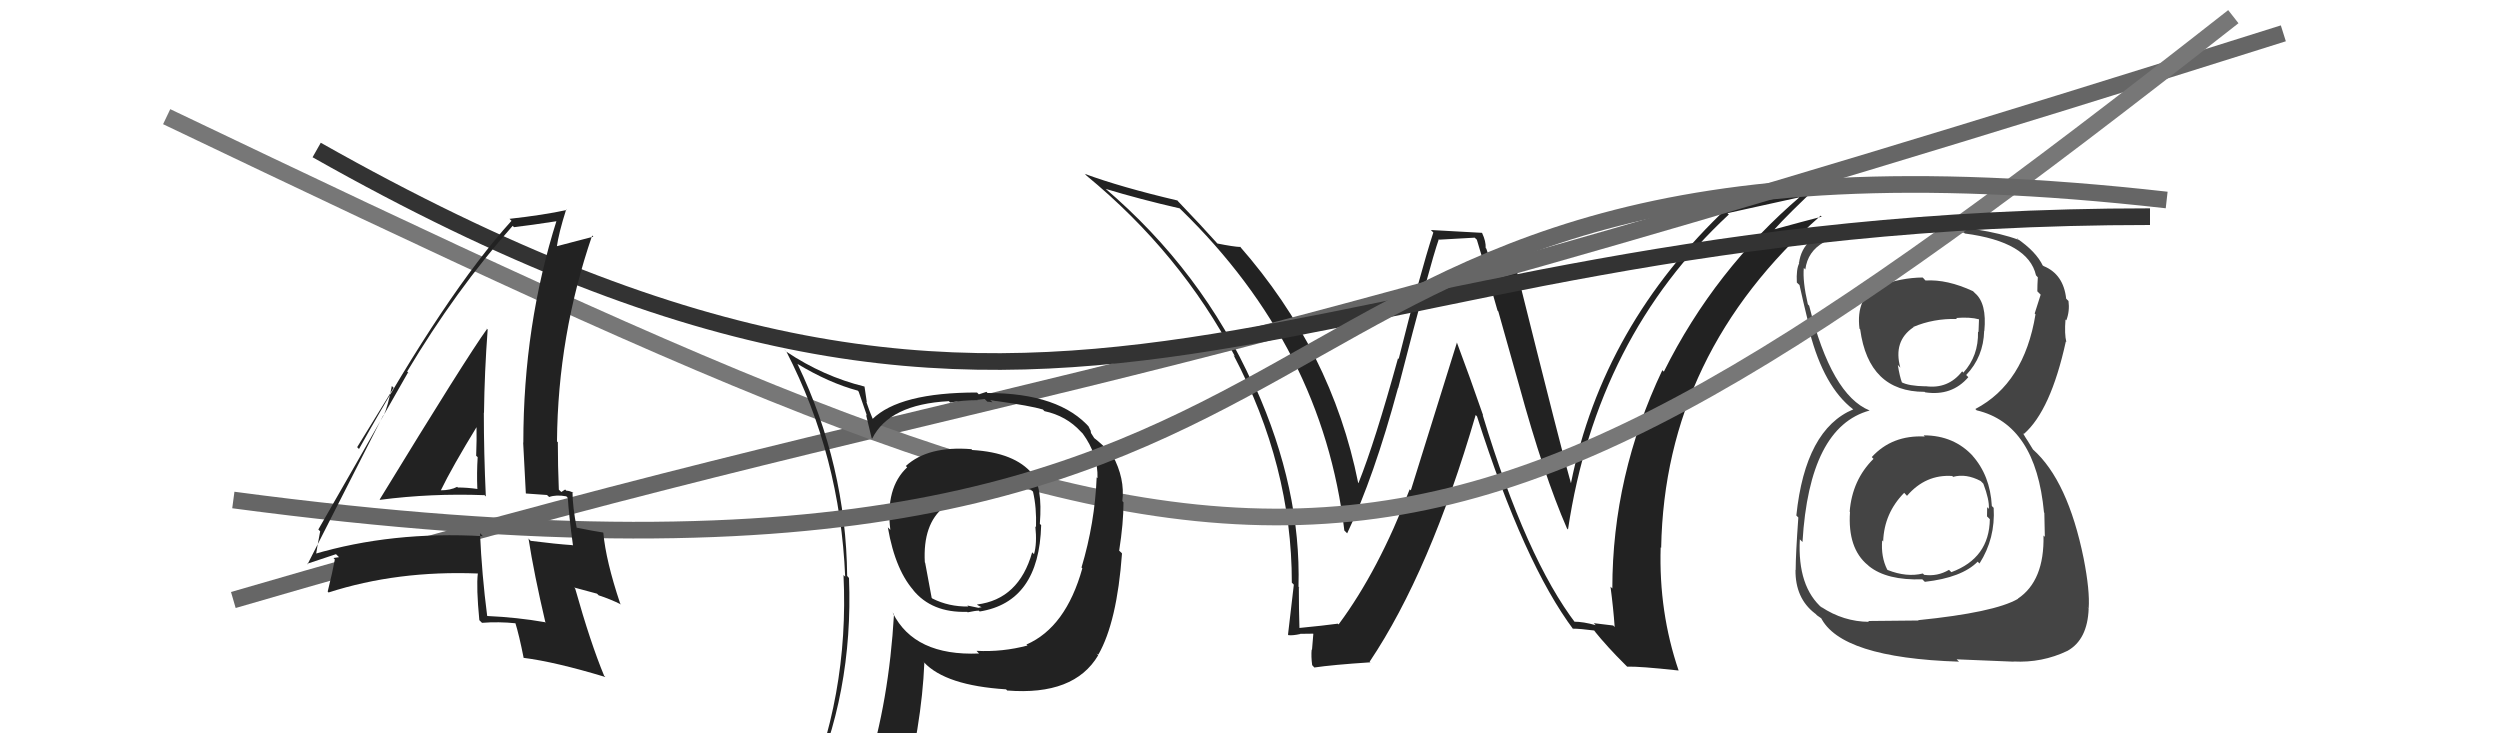 <svg xmlns="http://www.w3.org/2000/svg" width="150" height="44" viewBox="0,0,150,44"><path fill="#444" d="M115.46 26.16L115.43 26.13L115.49 26.19Q113.53 26.09 112.31 27.42L112.33 27.45L112.41 27.53Q111.13 28.80 110.98 30.70L111.12 30.85L111.00 30.72Q110.85 32.89 112.06 33.90L111.97 33.81L112.14 33.97Q113.21 34.83 115.34 34.76L115.37 34.79L115.49 34.91Q117.71 34.66 118.66 33.70L118.59 33.63L118.77 33.81Q119.73 32.30 119.62 30.47L119.57 30.42L119.51 30.36Q119.41 28.52 118.33 27.32L118.31 27.29L118.40 27.39Q117.25 26.12 115.42 26.12ZM115.50 16.80L115.42 16.71L115.36 16.65Q114.07 16.66 112.74 17.16L112.67 17.09L112.71 17.13Q111.34 17.86 111.57 19.72L111.54 19.69L111.61 19.76Q112.12 23.51 115.47 23.51L115.47 23.51L115.51 23.54Q117.11 23.78 118.10 22.63L118.05 22.58L117.97 22.50Q119.01 21.41 119.05 19.85L119.11 19.91L119.06 19.86Q119.22 18.20 118.50 17.59L118.33 17.42L118.38 17.47Q116.83 16.75 115.53 16.83ZM115.24 37.37L115.11 37.23L112.09 37.26L112.14 37.31Q110.61 37.30 109.28 36.42L109.23 36.38L109.36 36.51Q107.84 35.21 107.99 32.36L108.15 32.52L108.15 32.52Q108.56 25.62 112.18 24.63L112.10 24.55L112.18 24.63Q109.88 23.70 108.55 18.34L108.49 18.28L108.47 18.25Q108.15 16.87 108.23 16.07L108.16 16.00L108.32 16.17Q108.59 13.99 112.28 13.96L112.32 14.00L112.27 13.95Q116.39 13.77 117.84 13.96L118.02 14.14L117.89 14.01Q121.70 14.51 122.16 16.52L122.28 16.65L122.27 16.63Q122.24 17.10 122.24 17.48L122.33 17.57L122.44 17.68Q122.27 18.20 122.08 18.81L122.06 18.79L122.13 18.86Q121.45 23.01 118.52 24.54L118.66 24.68L118.60 24.62Q122.15 25.46 122.64 30.75L122.68 30.79L122.66 30.77Q122.66 30.92 122.69 32.21L122.70 32.22L122.61 32.13Q122.67 34.85 121.07 35.92L121.14 35.99L121.08 35.93Q119.66 36.75 115.09 37.21ZM117.39 39.55L117.41 39.56L120.81 39.70L120.81 39.69Q122.53 39.78 124.05 39.05L124.09 39.09L124.05 39.05Q125.25 38.38 125.32 36.52L125.21 36.41L125.32 36.51Q125.40 35.45 125.02 33.51L125.01 33.50L125.02 33.51Q124.07 28.83 121.98 26.97L121.98 26.97L121.66 26.45L121.53 26.25L121.37 25.98L121.43 26.04Q123.04 24.64 123.95 20.49L123.90 20.44L123.98 20.52Q123.86 20.02 123.93 19.18L123.93 19.17L123.98 19.22Q124.19 18.67 124.11 18.06L123.93 17.88L123.97 17.92Q123.81 16.46 122.63 15.97L122.64 15.98L122.75 16.05L122.52 15.90L122.58 15.96Q122.17 15.09 120.99 14.29L121.07 14.37L121.03 14.29L121.12 14.39Q119.06 13.62 114.99 13.43L115.07 13.52L115.05 13.49Q113.57 13.46 112.20 13.57L112.04 13.42L112.06 13.43Q111.28 13.49 109.98 13.64L110.11 13.76L110.14 13.80Q108.16 14.14 107.94 15.78L107.88 15.73L107.95 15.80Q107.77 16.15 107.81 16.95L107.87 17.01L107.97 17.10Q108.08 17.64 108.65 20.00L108.59 19.94L108.58 19.92Q109.44 23.22 111.19 24.56L111.13 24.49L111.21 24.58L111.20 24.56Q108.32 25.76 107.78 30.93L107.86 31.01L107.90 31.05Q107.74 33.28 107.74 34.20L107.73 34.19L107.73 34.19Q107.71 35.89 108.89 36.80L108.92 36.82L109.02 36.92Q109.12 36.99 109.39 37.18L109.31 37.10L109.24 37.03Q110.42 39.47 117.54 39.70ZM117.17 28.60L117.22 28.64L117.19 28.61Q117.97 28.40 118.84 28.86L118.90 28.92L119.00 29.02Q119.37 29.99 119.33 30.53L119.32 30.52L119.23 30.43Q119.22 30.68 119.22 30.99L119.24 31.00L119.39 31.15Q119.36 33.49 117.08 34.33L117.11 34.36L116.94 34.19Q116.25 34.60 115.45 34.49L115.42 34.46L115.37 34.41Q114.40 34.65 113.26 34.20L113.25 34.19L113.23 34.17Q112.85 33.41 112.93 32.42L113.06 32.56L112.99 32.48Q113.05 30.79 114.25 29.57L114.27 29.59L114.42 29.75Q115.54 28.45 117.14 28.56ZM117.32 19.03L117.33 19.04L117.36 19.08Q118.20 19.01 118.74 19.16L118.74 19.16L118.71 19.93L118.68 19.90Q118.72 21.35 117.80 22.36L117.76 22.31L117.73 22.28Q116.89 23.36 115.52 23.17L115.42 23.07L115.53 23.18Q114.51 23.16 114.09 22.93L114.16 22.99L114.12 22.96Q113.98 22.59 113.87 21.90L113.92 21.95L114.02 22.06Q113.58 20.47 114.80 19.64L114.90 19.74L114.79 19.62Q116.01 19.10 117.42 19.14Z"/><path fill="#222" d="M94.53 37.40L94.49 37.36L94.58 37.45Q91.58 33.54 88.96 24.90L88.94 24.88L88.99 24.93Q88.21 22.67 87.41 20.54L87.42 20.54L84.65 29.42L84.58 29.36Q82.72 34.23 80.32 37.46L80.32 37.47L80.27 37.42Q79.48 37.53 77.84 37.69L77.83 37.68L77.97 37.82Q77.93 36.49 77.93 35.23L78.01 35.31L77.91 35.20Q78.07 29.35 75.32 23.22L75.25 23.14L75.18 23.07Q72.13 16.26 66.27 11.27L66.32 11.32L66.33 11.33Q68.41 11.96 70.77 12.50L70.67 12.40L70.85 12.57Q79.37 20.86 80.66 31.83L80.77 31.94L80.83 32.00Q82.43 28.65 83.88 23.28L83.87 23.27L83.89 23.29Q85.83 15.76 86.33 14.35L86.36 14.38L88.48 14.26L88.61 14.38Q89.20 16.31 89.85 18.63L89.90 18.69L91.15 23.13L91.15 23.13Q92.61 28.47 94.02 31.71L94.12 31.81L94.08 31.77Q95.81 20.22 103.73 12.87L103.72 12.86L103.65 12.79Q105.17 12.45 108.14 11.80L108.21 11.87L108.08 11.74Q102.88 16.17 99.83 22.30L99.72 22.19L99.74 22.21Q96.74 28.54 96.74 35.31L96.64 35.21L96.63 35.20Q96.80 36.48 96.88 37.62L96.79 37.53L95.63 37.39L95.74 37.51Q95.00 37.30 94.43 37.30ZM100.73 40.24L100.72 40.24L100.72 40.24Q99.52 36.72 99.64 32.84L99.57 32.77L99.67 32.87Q99.88 21.20 109.24 12.94L109.26 12.96L109.30 13.00Q108.36 13.24 106.42 13.77L106.33 13.68L106.44 13.79Q107.28 12.85 109.19 11.06L109.20 11.07L109.32 11.19Q106.62 11.92 103.69 12.41L103.77 12.49L103.69 12.41Q96.16 19.50 94.26 28.98L94.37 29.10L94.25 28.97Q93.80 27.45 90.94 15.99L90.76 15.81L90.82 15.88Q90.36 15.91 89.41 15.91L89.55 16.05L89.18 14.92L89.14 14.88Q89.16 14.48 88.93 13.99L88.92 13.97L85.85 13.80L86.00 13.95Q85.20 16.42 83.92 21.54L83.79 21.40L83.88 21.50Q82.50 26.51 81.51 28.98L81.51 28.99L81.49 28.97Q79.91 21.07 74.36 14.75L74.47 14.86L74.42 14.82Q73.99 14.80 73.04 14.61L73.09 14.67L73.07 14.64Q72.18 13.64 70.62 12.01L70.69 12.08L70.65 12.03Q67.25 11.23 65.08 10.43L65.17 10.51L65.18 10.53Q70.83 15.18 74.10 21.39L74.05 21.34L74.01 21.30Q77.51 27.95 77.51 34.96L77.52 34.97L77.63 35.08Q77.47 36.48 77.28 38.08L77.35 38.15L77.31 38.11Q77.57 38.14 78.02 38.04L78.05 38.07L78.01 38.03Q78.55 38.02 78.78 38.02L78.80 38.03L78.72 38.99L78.70 38.97Q78.66 39.38 78.73 39.91L78.76 39.94L78.86 40.05Q79.93 39.89 82.21 39.74L82.28 39.81L82.18 39.70Q85.80 34.30 88.54 24.90L88.55 24.91L88.62 24.98Q91.45 33.83 94.42 37.79L94.43 37.79L94.36 37.72Q94.81 37.72 95.65 37.83L95.75 37.93L95.65 37.84Q96.43 38.81 97.50 39.87L97.51 39.88L97.63 40.00Q98.32 39.97 100.71 40.23Z"/><path d="M14 36 C62 22,61 26,137 2" stroke="#666" fill="none"/><path d="M10 7 C77 39,83 41,134 1" stroke="#777" fill="none"/><path fill="#222" d="M58.25 26.91L58.25 26.91L58.29 26.95Q55.68 26.74 54.35 27.96L54.31 27.92L54.43 28.04Q53.11 29.27 53.42 31.79L53.38 31.75L53.27 31.64Q53.73 34.31 54.95 35.57L54.87 35.48L54.77 35.38Q55.90 36.78 58.03 36.71L58.15 36.83L58.06 36.74Q58.53 36.64 58.72 36.64L58.73 36.64L58.78 36.69Q62.35 36.12 62.47 31.51L62.53 31.57L62.39 31.43Q62.57 29.18 61.89 28.38L61.87 28.37L61.95 28.44Q60.89 27.15 58.33 27.00ZM61.59 38.66L61.57 38.65L61.65 38.73Q60.15 39.13 58.59 39.05L58.59 39.05L58.74 39.21Q54.87 39.37 53.57 36.78L53.49 36.69L53.64 36.85Q53.34 42.06 52.00 46.33L52.09 46.41L51.98 46.30Q50.18 46.78 48.54 47.51L48.56 47.53L48.52 47.48Q51.21 41.65 50.94 34.68L50.87 34.60L50.83 34.56Q50.76 27.91 47.86 21.86L47.84 21.83L47.84 21.83Q49.75 22.98 51.47 23.44L51.52 23.50L52.02 24.95L51.96 24.88Q52.03 25.19 52.30 26.29L52.25 26.24L52.33 26.32Q53.35 24.26 56.93 24.07L56.86 24.00L57.01 24.15Q57.79 24.01 58.66 24.01L58.64 23.99L59.08 23.94L59.24 24.10Q59.36 24.10 59.55 24.14L59.41 24.00L59.79 24.07L59.77 24.06Q61.85 24.35 62.57 24.57L62.61 24.61L62.67 24.67Q63.98 24.95 64.85 25.90L64.85 25.90L64.96 26.01Q65.89 27.28 65.85 28.69L65.77 28.61L65.80 28.64Q65.69 31.38 64.89 34.05L64.86 34.02L64.94 34.10Q63.95 37.64 61.59 38.67ZM65.86 39.28L65.85 39.23L65.90 39.28Q67.02 37.32 67.32 33.21L67.29 33.17L67.15 33.04Q67.41 31.39 67.41 30.14L67.30 30.02L67.34 30.07Q67.51 28.72 66.75 27.31L66.60 27.16L66.64 27.19Q66.15 26.67 65.66 26.29L65.65 26.28L65.46 25.98L65.44 25.84L65.31 25.59L65.42 25.70Q63.59 23.58 59.25 23.58L59.19 23.51L58.73 23.66L58.62 23.55Q53.97 23.55 52.34 25.15L52.44 25.25L52.39 25.20Q52.14 24.61 51.98 24.11L52.01 24.14L51.87 23.19L51.86 23.19Q49.39 22.58 47.18 21.10L47.00 20.92L47.18 21.09Q50.41 27.37 50.71 34.60L50.72 34.61L50.61 34.50Q50.96 41.82 48.11 48.29L48.09 48.28L50.04 47.37L49.99 47.32Q49.86 48.18 49.18 49.74L49.07 49.63L49.09 49.66Q51.88 48.68 54.20 48.33L54.09 48.22L54.09 48.22Q55.31 43.50 55.46 39.77L55.37 39.68L55.44 39.74Q56.74 41.13 60.36 41.36L60.50 41.49L60.43 41.43Q64.45 41.75 65.89 39.32L65.73 39.15ZM60.14 29.14L60.13 29.14L60.13 29.14Q60.75 29.03 61.85 29.37L61.81 29.33L61.98 29.50Q62.20 30.45 62.16 31.63L62.22 31.69L62.12 31.58Q62.23 32.61 62.04 33.25L61.85 33.06L61.93 33.14Q61.13 35.96 58.62 36.27L58.66 36.31L58.90 36.44L58.91 36.44Q58.83 36.43 58.71 36.47L58.71 36.47L58.04 36.33L58.10 36.39Q56.93 36.41 55.94 35.91L55.90 35.87L55.51 33.77L55.49 33.74Q55.36 31.44 56.65 30.41L56.81 30.58L56.70 30.47Q57.70 29.37 60.10 29.10Z"/><path d="M19 9 C65 35,76 13,129 13" stroke="#333" fill="none"/><path d="M14 30 C89 40,68 5,130 12" stroke="#666" fill="none"/><path fill="#222" d="M22.84 30.03L22.84 30.03L22.80 29.99Q25.87 29.59 29.06 29.71L29.01 29.65L29.15 29.79Q29.03 27.16 29.03 24.76L29.08 24.81L29.04 24.77Q29.07 22.32 29.26 19.77L29.14 19.66L29.22 19.74Q27.99 21.44 22.78 29.97ZM32.59 37.23L32.66 37.30L32.69 37.33Q31.03 37.04 29.24 36.96L29.29 37.01L29.23 36.95Q28.91 34.47 28.80 31.99L28.89 32.08L28.97 32.17Q23.52 31.86 18.80 33.26L18.85 33.31L18.94 33.40Q19.02 32.87 19.21 31.88L19.06 31.73L19.10 31.77Q20.91 28.63 24.48 22.35L24.61 22.47L24.43 22.29Q27.33 17.43 30.76 13.55L30.92 13.71L30.84 13.63Q31.80 13.52 33.48 13.26L33.43 13.21L33.41 13.19Q31.40 19.52 31.40 26.56L31.47 26.63L31.39 26.55Q31.47 28.12 31.55 29.60L31.56 29.61L32.82 29.70L32.95 29.82Q33.37 29.67 33.98 29.78L34.05 29.86L34.07 29.88Q34.12 30.80 34.38 32.74L34.37 32.73L34.36 32.71Q33.33 32.64 31.84 32.45L31.66 32.27L31.71 32.31Q32.04 34.43 32.73 37.37ZM34.24 29.40L34.42 29.58L34.41 29.57Q34.17 29.44 33.98 29.44L33.91 29.37L33.68 29.52L33.53 29.38Q33.47 27.94 33.47 26.53L33.44 26.51L33.42 26.48Q33.47 20.14 35.53 14.13L35.47 14.07L35.60 14.20Q34.78 14.41 33.34 14.79L33.36 14.81L33.40 14.86Q33.52 13.98 33.97 12.57L34.03 12.63L34.00 12.60Q32.63 12.90 30.57 13.13L30.74 13.30L30.69 13.25Q26.76 17.58 21.54 26.94L21.43 26.83L23.62 23.27L23.51 23.16Q23.28 24.38 23.01 24.95L22.99 24.93L18.45 33.86L18.42 33.83Q19.02 33.63 20.16 33.25L20.34 33.43L20.01 33.48L20.09 33.57Q19.97 34.24 19.66 35.50L19.68 35.51L19.71 35.55Q23.84 34.22 28.67 34.41L28.62 34.37L28.67 34.41Q28.57 35.23 28.76 37.21L28.85 37.30L28.92 37.37Q29.91 37.29 30.97 37.40L30.90 37.33L30.91 37.34Q31.15 38.11 31.42 39.48L31.41 39.48L31.41 39.47Q33.31 39.71 36.32 40.62L36.28 40.57L36.25 40.55Q35.43 38.58 34.51 35.31L34.45 35.25L35.82 35.62L35.92 35.72Q36.58 35.93 37.27 36.27L37.26 36.26L37.21 36.21Q36.35 33.64 36.20 31.97L36.26 32.03L36.18 31.95Q35.69 31.88 34.55 31.65L34.66 31.76L34.61 31.72Q34.35 30.38 34.35 29.51ZM26.37 29.37L26.26 29.26L26.44 29.44Q27.11 28.05 28.67 25.50L28.64 25.47L28.59 25.42Q28.61 26.40 28.57 27.35L28.62 27.39L28.66 27.43Q28.60 28.37 28.64 29.32L28.72 29.40L28.66 29.34Q28.04 29.25 27.47 29.25L27.49 29.27L27.43 29.21Q27.03 29.42 26.42 29.42Z"/></svg>